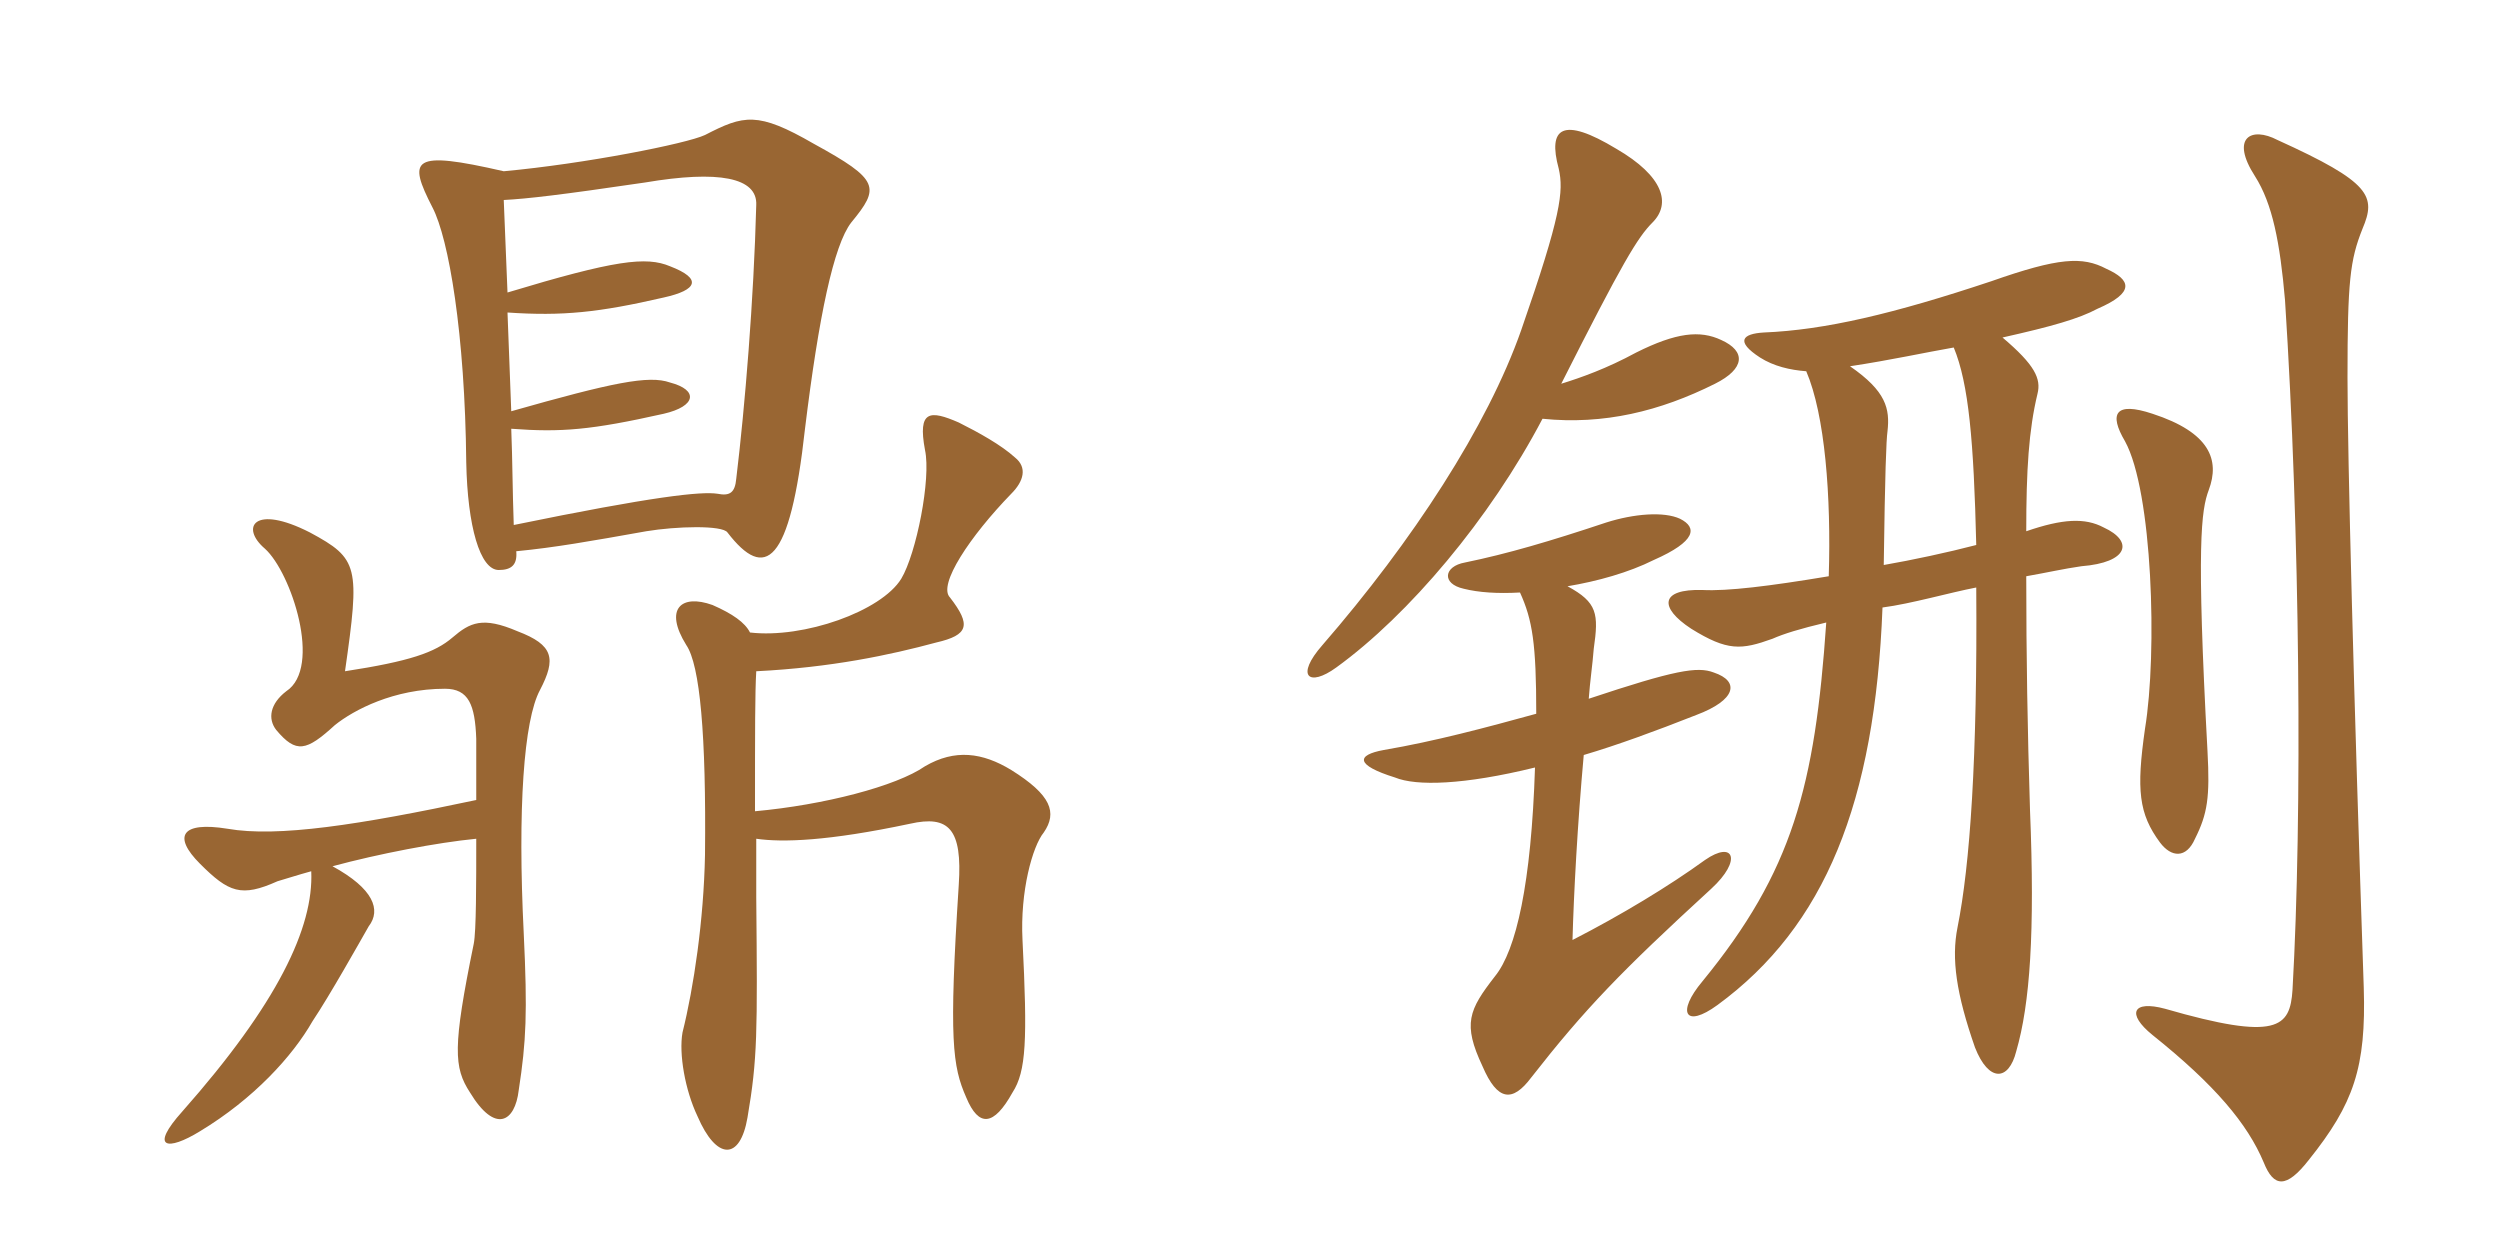 <svg xmlns="http://www.w3.org/2000/svg" xmlns:xlink="http://www.w3.org/1999/xlink" width="300" height="150"><path fill="#996633" padding="10" d="M102.15 26.70C105.60 22.50 105.60 21.60 97.65 17.25C90.90 13.35 89.25 13.80 84.60 16.20C82.35 17.25 70.20 19.65 60.45 20.55C49.35 18 48.90 19.05 51.90 24.90C53.85 28.65 55.80 40.05 55.95 55.50C56.10 63.15 57.60 68.40 59.85 68.40C61.35 68.40 62.10 67.80 61.95 66.15C66.60 65.70 70.80 64.95 77.55 63.75C81.15 63.15 86.70 63 87.30 63.90C91.80 69.75 94.80 67.80 96.60 51.45C98.25 37.95 100.05 29.40 102.15 26.70ZM125.25 99.90C126.90 97.50 126.15 95.40 121.35 92.40C117.90 90.30 114.60 89.85 111 91.95C107.55 94.35 98.85 96.60 90.60 97.35C90.60 87.60 90.60 83.10 90.75 80.55C99.75 80.10 106.80 78.60 112.35 77.10C116.25 76.20 116.55 75 114 71.70C112.50 70.20 116.40 64.35 121.35 59.25C122.85 57.75 123.30 56.10 121.80 54.90C120.15 53.40 117.45 51.90 115.05 50.70C111.60 49.20 110.10 49.20 111 54C111.75 57.45 109.95 66.45 108.15 69.45C105.75 73.35 96.45 76.65 90 75.90C89.40 74.70 87.90 73.65 85.50 72.60C81.75 71.25 79.65 73.05 82.35 77.40C84 79.80 84.75 88.20 84.60 102.60C84.45 110.40 83.25 118.50 81.90 123.90C81.45 126.45 82.20 130.80 83.70 133.95C85.95 139.20 88.80 139.35 89.70 134.10C90.90 127.05 90.90 124.05 90.75 107.70C90.75 105.15 90.75 102.75 90.75 100.65C93.90 101.10 99.30 100.95 109.20 98.85C113.85 97.80 115.50 99.45 115.05 106.20C113.85 124.80 114.30 127.95 115.95 131.70C117.45 135.30 119.25 135.15 121.50 131.10C123.15 128.55 123.30 124.80 122.70 112.80C122.40 106.95 123.90 101.55 125.25 99.90ZM64.80 82.80C66.75 79.05 66.45 77.40 62.10 75.75C57.90 73.95 56.40 74.70 54.30 76.50C52.20 78.30 49.20 79.35 41.40 80.55C43.20 67.95 43.05 67.05 37.20 63.90C30.45 60.45 28.80 63.30 31.80 65.85C34.95 68.70 38.70 80.10 34.35 82.95C32.40 84.45 32.10 86.25 33.15 87.60C35.55 90.45 36.75 90.15 40.20 87C42.45 85.20 47.25 82.65 53.40 82.65C56.25 82.65 57 84.60 57.15 88.65C57.15 89.40 57.15 92.25 57.15 96C43.05 99 33.30 100.50 27.30 99.45C21.75 98.55 20.70 100.35 24 103.65C27.45 107.10 28.95 107.70 33.30 105.75C34.35 105.45 35.70 105 37.35 104.55C37.65 111.30 33.30 120.45 21.90 133.35C17.85 137.85 20.10 138.15 24 135.75C30.45 131.85 35.10 126.75 37.50 122.55C39.60 119.40 43.05 113.25 44.25 111.15C45.75 109.20 44.85 106.65 39.90 103.95C45.45 102.45 52.50 101.10 57.15 100.65C57.15 106.05 57.15 111.75 56.85 113.25C54.30 125.70 54.45 128.10 56.40 131.10C59.40 136.05 61.80 134.70 62.25 130.80C63.15 124.95 63.30 121.50 62.85 112.05C62.10 97.05 62.85 86.40 64.80 82.80ZM90.75 24.60C90.45 36 89.40 48.75 88.35 57.45C88.20 59.10 87.60 59.55 86.10 59.25C84.15 58.95 78.45 59.55 61.65 63C61.50 58.95 61.50 55.20 61.35 51.45C67.35 51.90 70.95 51.60 79.65 49.65C83.55 48.75 83.85 46.80 80.40 45.90C77.85 45 73.50 45.90 61.35 49.35C61.20 45.45 61.05 41.70 60.90 37.50C67.50 37.95 71.85 37.50 79.65 35.70C83.70 34.80 84.30 33.45 80.40 31.95C77.55 30.75 73.80 31.20 60.90 35.10C60.75 31.65 60.60 27.90 60.45 24C63.30 23.85 67.20 23.40 77.40 21.90C86.25 20.40 90.90 21.30 90.75 24.60ZM234.45 41.70C236.25 46.05 236.85 52.95 237.15 65.40C233.70 66.30 229.50 67.20 226.05 67.80C226.20 56.70 226.35 52.80 226.50 51.75C226.80 49.05 226.35 46.95 222 43.95C226.95 43.20 231 42.30 234.45 41.70ZM216.75 44.55C219 49.80 219.75 59.55 219.45 69.15C212.25 70.35 207.30 70.95 204.30 70.80C199.20 70.65 199.05 72.90 202.95 75.45C207.30 78.15 208.95 78 212.70 76.65C214.05 76.05 216 75.45 219.15 74.70C217.80 94.35 215.10 104.55 204.30 117.75C201.15 121.50 202.20 123.45 206.10 120.60C219 111.15 225 96.30 225.90 72.90C229.35 72.45 234 71.10 237.15 70.50C237.30 91.05 236.40 103.80 234.90 111.30C234.15 115.05 234.75 119.25 237 125.70C238.65 129.90 241.05 129.75 241.95 126.15C243.60 120.45 244.20 111.90 243.60 97.20C243.30 87.60 243.15 78.75 243.15 69.15C245.70 68.70 247.65 68.25 249.75 67.95C255.45 67.50 256.05 64.95 252.45 63.30C250.20 62.10 247.50 62.25 243.15 63.75C243.15 56.40 243.45 51.60 244.50 47.25C244.95 45.45 244.20 43.80 240.30 40.50C246.30 39.15 249.45 38.25 251.70 37.05C256.20 35.10 255.75 33.60 252.75 32.25C249.90 30.75 247.05 30.90 238.95 33.75C227.25 37.65 219 39.60 211.65 39.90C209.10 40.05 208.20 40.95 211.20 42.90C212.85 43.95 214.80 44.40 216.75 44.55ZM265.05 58.80C266.40 55.20 265.20 51.90 258.30 49.65C253.80 48.15 253.05 49.65 255 52.95C258.30 58.95 258.90 78.30 257.40 87.45C256.35 94.80 256.65 97.65 259.20 101.10C260.55 102.90 262.35 103.05 263.40 100.65C264.90 97.65 265.20 95.70 264.90 90.15C263.55 65.25 264.15 61.20 265.05 58.80ZM273.30 16.80C270.15 15.15 267.60 16.50 270.60 21.15C272.70 24.45 273.60 29.10 274.20 36C276 63.90 276.30 97.65 275.10 118.80C274.80 123.30 273.30 124.95 259.80 121.05C255.90 120 255.15 121.65 258.30 124.20C265.80 130.20 269.70 134.85 271.65 139.50C272.85 142.50 274.35 142.65 277.05 139.20C282.45 132.45 283.95 128.10 283.65 118.50C282.45 83.40 281.70 54.75 281.70 45.30C281.70 33.75 282 31.20 283.50 27.45C285.15 23.55 284.55 21.90 273.30 16.80ZM187.35 46.05C194.70 31.50 196.50 28.50 198.30 26.70C200.55 24.45 199.65 21.15 193.95 17.85C187.50 13.95 185.70 15.30 187.05 20.25C187.65 22.95 187.35 25.80 182.55 39.60C178.50 51.15 169.50 64.95 158.70 77.40C155.40 81.15 157.05 82.50 160.35 80.10C169.05 73.80 178.80 62.25 185.10 50.25C192.45 51 199.20 49.35 205.80 46.05C209.40 44.25 209.55 42.15 206.55 40.80C204 39.60 201.15 39.90 196.35 42.30C192.75 44.25 189.75 45.30 187.35 46.05ZM190.65 83.85C190.80 81.75 191.10 79.80 191.25 77.85C191.85 73.65 191.70 72.30 188.10 70.35C191.70 69.75 195.45 68.70 198.45 67.20C203.55 64.95 203.70 63.30 201.60 62.25C199.65 61.35 196.05 61.65 192.75 62.70C186 64.95 180.90 66.45 175.80 67.50C173.25 67.95 172.95 70.05 175.65 70.65C177.45 71.10 179.70 71.25 182.40 71.10C183.90 74.40 184.35 77.25 184.35 85.65C178.35 87.30 172.20 88.95 166.05 90C162.75 90.60 162.60 91.80 167.40 93.30C169.95 94.35 175.65 94.20 184.20 92.10C183.75 106.05 181.95 114 179.40 117.15C176.25 121.20 175.50 122.85 177.90 127.95C179.70 132.15 181.50 132.30 183.75 129.30C190.20 121.05 194.55 116.55 205.35 106.65C209.10 103.20 208.05 100.80 204.60 103.20C200.25 106.35 194.55 109.80 188.70 112.80C188.85 107.25 189.30 98.85 190.05 90.60C194.10 89.40 198.60 87.75 203.55 85.80C208.35 84 208.80 81.75 205.65 80.70C203.70 79.95 201 80.40 190.65 83.85Z"/></svg>
